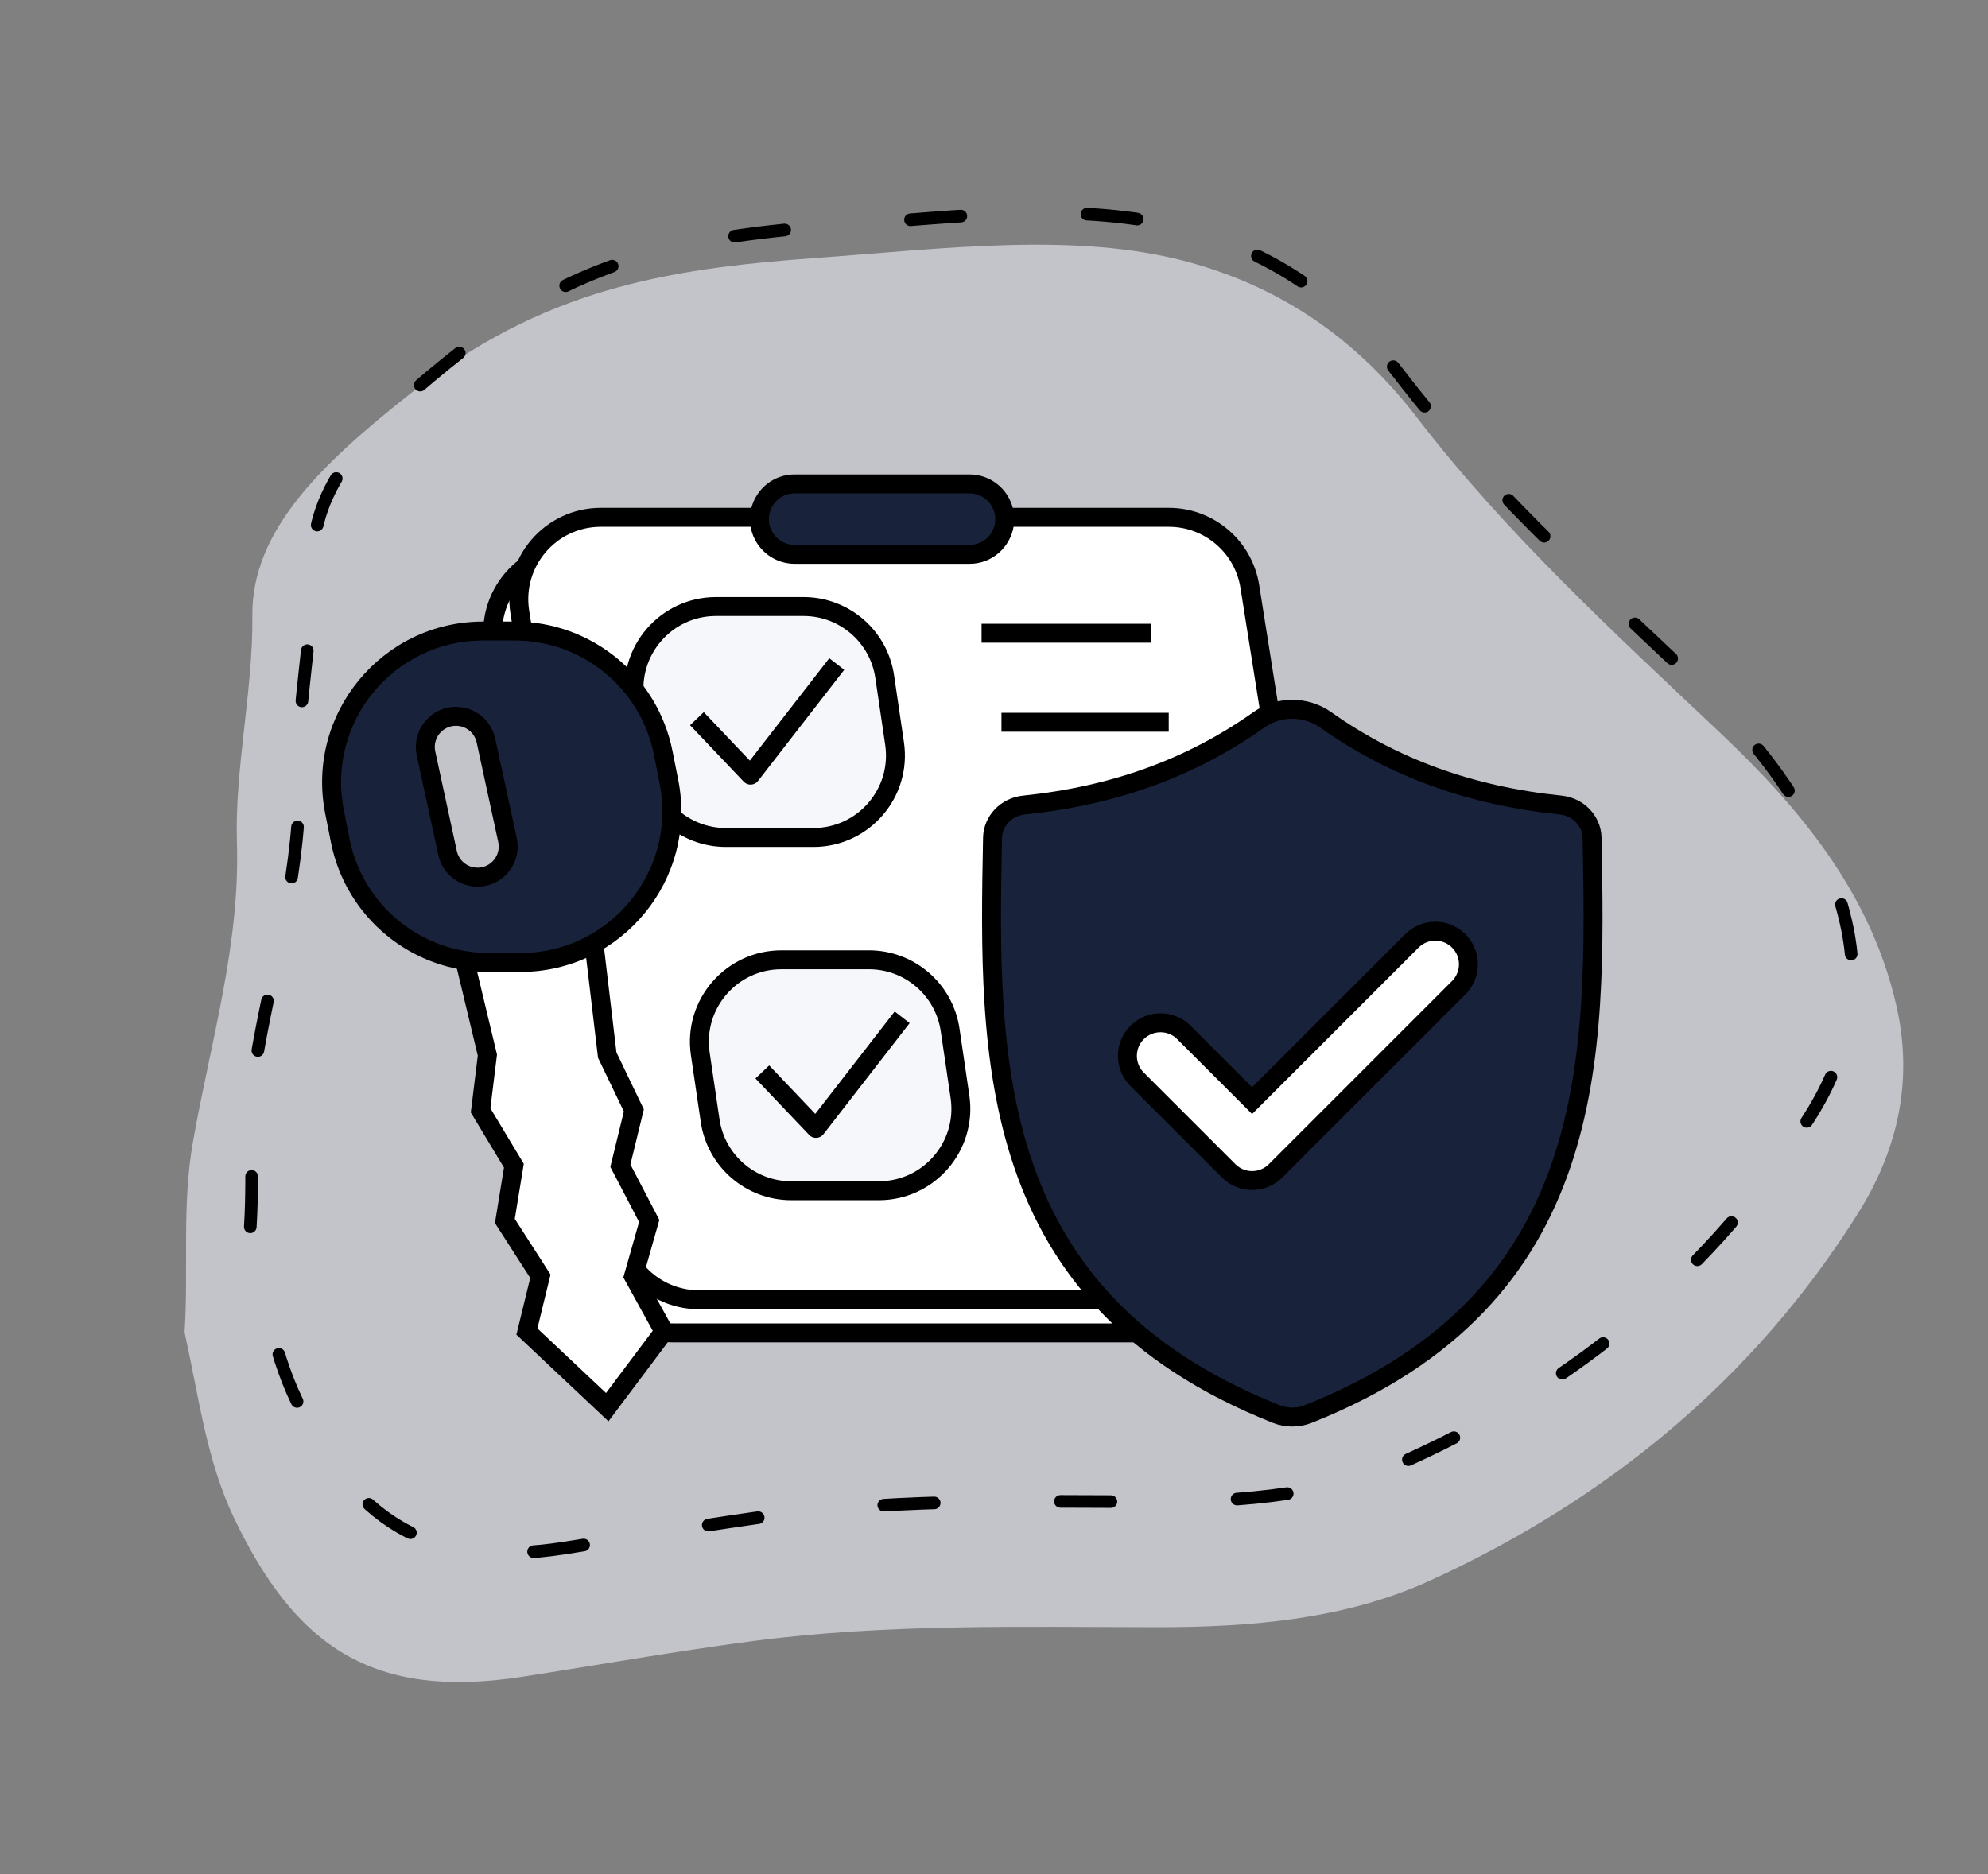 <svg width="315" height="297" viewBox="0 0 315 297" fill="none" xmlns="http://www.w3.org/2000/svg">
<rect x="0" y="0" width="315" height="297" fill="#808080" stroke="none"/>
<path d="M29.25 211.13C29.895 201.044 28.79 191.037 30.587 180.873C33.372 165.157 38.048 149.73 37.542 133.567C37.167 121.758 40.109 109.492 39.985 97.62C39.824 84.075 50.979 73.486 64.991 62.405C85.758 45.982 105.078 42.632 128.944 40.908C149.721 39.408 170.478 36.682 188.311 41.527C203.39 45.64 215.178 53.992 224.607 66.282C238.598 84.512 255.565 100.074 272.297 115.886C284.992 127.863 296.341 141.33 300.456 159.264C303.132 170.897 300.934 181.887 294.383 192.315C277.855 218.657 254.468 237.767 226.439 250.553C213.119 256.621 198.095 257.882 183.315 257.867C162.004 257.84 140.605 257.282 119.302 260.065C107.13 261.67 94.898 263.843 82.696 265.732C58.95 269.387 46.868 260.897 37.144 240.695C32.804 231.676 31.545 221.666 29.418 211.939" fill="#DEE1E8" fill-opacity="0.7"/>
<path d="M39.658 194.421C40.258 185.019 39.229 175.691 40.904 166.216C43.5 151.565 47.859 137.184 47.387 122.117C47.038 111.108 49.78 99.675 49.665 88.607C49.514 75.98 59.913 66.11 72.975 55.78C92.335 40.471 110.344 37.347 132.592 35.741C151.961 34.342 171.31 31.801 187.934 36.317C201.99 40.152 212.98 47.937 221.77 59.394C234.812 76.388 250.628 90.895 266.226 105.635C278.06 116.8 288.64 129.354 292.476 146.072C294.971 156.916 292.921 167.161 286.815 176.882C271.407 201.438 249.605 219.252 223.477 231.171C211.06 236.828 197.055 238.003 183.277 237.989C163.411 237.965 143.462 237.445 123.604 240.038C112.257 241.534 100.855 243.561 89.48 245.322C67.344 248.729 56.081 240.814 47.016 221.982C42.971 213.575 41.797 204.243 39.814 195.176" stroke="black" stroke-width="2" stroke-miterlimit="10" stroke-linecap="round" stroke-linejoin="round" stroke-dasharray="8 20"/>
<path d="M78.228 102.265C76.975 94.372 83.075 87.227 91.067 87.227H181.056C187.448 87.227 192.892 91.875 193.895 98.189L209.453 196.189C210.706 204.083 204.607 211.227 196.614 211.227H106.625C100.233 211.227 94.788 206.579 93.786 200.265L78.228 102.265Z" fill="white" stroke="black" stroke-width="3"/>
<path d="M82.368 97.019C81.114 89.125 87.214 81.981 95.207 81.981H185.195C191.587 81.981 197.031 86.629 198.034 92.942L213.592 190.942C214.845 198.836 208.745 205.98 200.753 205.98H110.765C104.372 205.98 98.928 201.332 97.926 195.018L82.368 97.019Z" fill="white" stroke="black" stroke-width="3"/>
<path d="M158.682 114.461H185.186" stroke="black" stroke-width="3"/>
<path d="M169.242 170.401H195.746" stroke="black" stroke-width="3"/>
<path d="M161.465 129.255H187.969" stroke="black" stroke-width="3"/>
<path d="M172.024 185.195H198.528" stroke="black" stroke-width="3"/>
<path d="M155.53 100.352H182.403" stroke="black" stroke-width="3"/>
<path d="M166.09 156.292H192.962" stroke="black" stroke-width="3"/>
<path d="M110.959 166.998C109.801 159.148 115.885 152.101 123.82 152.101H137.685C144.132 152.101 149.605 156.826 150.546 163.204L152.109 173.805C153.267 181.655 147.184 188.702 139.249 188.702H125.384C118.937 188.702 113.464 183.977 112.523 177.599L110.959 166.998Z" fill="#F5F7FB" stroke="black" stroke-width="3"/>
<path d="M120.792 169.874L129.295 178.819L142.949 161.214" stroke="black" stroke-width="3" stroke-linejoin="round"/>
<path d="M100.594 111.016C99.436 103.166 105.52 96.119 113.455 96.119H127.319C133.766 96.119 139.239 100.844 140.18 107.222L141.744 117.822C142.902 125.672 136.818 132.719 128.883 132.719H115.018C108.571 132.719 103.098 127.994 102.157 121.616L100.594 111.016Z" fill="#F5F7FB" stroke="black" stroke-width="3"/>
<path d="M110.426 113.891L118.929 122.836L132.583 105.232" stroke="black" stroke-width="3" stroke-linejoin="round"/>
<path d="M120.891 84.695C119.101 80.989 121.801 76.687 125.916 76.687H153.62C155.761 76.687 157.714 77.912 158.645 79.84C160.435 83.546 157.735 87.848 153.62 87.848H125.916C123.775 87.848 121.823 86.623 120.891 84.695Z" fill="#18223A" stroke="black" stroke-width="3"/>
<path d="M207.287 224.09C205.681 224.729 203.843 224.729 202.236 224.09C178.976 214.841 167.651 200.664 162.149 184.591C156.603 168.392 156.934 150.187 157.266 132.774C157.318 130.101 159.457 127.865 162.226 127.581C176.489 126.114 188.687 121.709 199.471 114.077C202.62 111.849 206.904 111.849 210.053 114.077C220.839 121.709 233.04 126.115 247.306 127.581C250.073 127.866 252.211 130.099 252.262 132.771C252.594 150.185 252.925 168.39 247.378 184.59C241.875 200.663 230.549 214.841 207.287 224.09Z" fill="#18223A" stroke="black" stroke-width="3"/>
<path d="M223.718 149.105L198.398 174.423L187.594 163.619C185.545 161.571 182.223 161.571 180.175 163.619C178.126 165.668 178.126 168.989 180.175 171.038L194.689 185.552C195.713 186.576 197.056 187.088 198.398 187.088C199.74 187.088 201.083 186.576 202.107 185.552L231.136 156.524C233.185 154.475 233.185 151.154 231.136 149.106C229.088 147.057 225.767 147.056 223.718 149.105Z" fill="white" stroke="black" stroke-width="3"/>
<path d="M73.028 149.688H94.136L96.218 167.209L100.435 175.97L98.299 184.731L102.869 193.492L100.38 202.252L105.207 211.013L96.218 223L83.489 211.013L85.625 202.252L79.996 193.492L81.426 184.731L76.15 175.97L77.227 167.209L73.028 149.688Z" fill="white" stroke="black" stroke-width="3"/>
<path fill-rule="evenodd" clip-rule="evenodd" d="M53.01 128.679C50.059 113.836 61.416 100 76.549 100H81.551C93.002 100 102.858 108.09 105.09 119.321L105.99 123.849C108.941 138.692 97.584 152.528 82.451 152.528H77.449C65.998 152.528 56.142 144.438 53.91 133.207L53.01 128.679ZM76.996 117.35C76.512 115.116 74.535 113.521 72.249 113.521C69.152 113.521 66.846 116.38 67.502 119.406L70.917 135.178C71.401 137.413 73.378 139.007 75.665 139.007C78.761 139.007 81.067 136.148 80.412 133.122L76.996 117.35Z" fill="#18223A"/>
<path d="M53.01 128.679L51.538 128.971L53.01 128.679ZM105.09 119.321L103.619 119.613V119.613L105.09 119.321ZM105.99 123.849L107.461 123.557V123.557L105.99 123.849ZM53.91 133.207L52.439 133.5L52.439 133.5L53.91 133.207ZM76.996 117.35L78.462 117.033L76.996 117.35ZM67.502 119.406L68.968 119.089L67.502 119.406ZM70.917 135.178L69.451 135.496L70.917 135.178ZM80.412 133.122L78.946 133.439L80.412 133.122ZM76.549 98.5C60.47 98.5 48.404 113.201 51.538 128.971L54.481 128.387C51.715 114.471 62.361 101.5 76.549 101.5V98.5ZM81.551 98.5H76.549V101.5H81.551V98.5ZM106.561 119.029C104.189 107.095 93.717 98.5 81.551 98.5V101.5C92.286 101.5 101.526 109.084 103.619 119.613L106.561 119.029ZM107.461 123.557L106.561 119.029L103.619 119.613L104.519 124.141L107.461 123.557ZM82.451 154.028C98.53 154.028 110.596 139.327 107.461 123.557L104.519 124.141C107.285 138.057 96.638 151.028 82.451 151.028V154.028ZM77.449 154.028H82.451V151.028H77.449V154.028ZM52.439 133.5C54.811 145.433 65.283 154.028 77.449 154.028V151.028C66.714 151.028 57.474 143.444 55.381 132.915L52.439 133.5ZM51.538 128.971L52.439 133.5L55.381 132.915L54.481 128.387L51.538 128.971ZM72.249 115.021C73.829 115.021 75.196 116.123 75.53 117.668L78.462 117.033C77.829 114.108 75.242 112.021 72.249 112.021V115.021ZM68.968 119.089C68.515 116.997 70.109 115.021 72.249 115.021V112.021C68.196 112.021 65.178 115.763 66.036 119.724L68.968 119.089ZM72.383 134.861L68.968 119.089L66.036 119.724L69.451 135.496L72.383 134.861ZM75.665 137.507C74.084 137.507 72.718 136.405 72.383 134.861L69.451 135.496C70.085 138.42 72.672 140.507 75.665 140.507V137.507ZM78.946 133.439C79.399 135.531 77.805 137.507 75.665 137.507V140.507C79.718 140.507 82.736 136.765 81.878 132.804L78.946 133.439ZM75.53 117.668L78.946 133.439L81.878 132.804L78.462 117.033L75.53 117.668Z" fill="black"/>
</svg>
